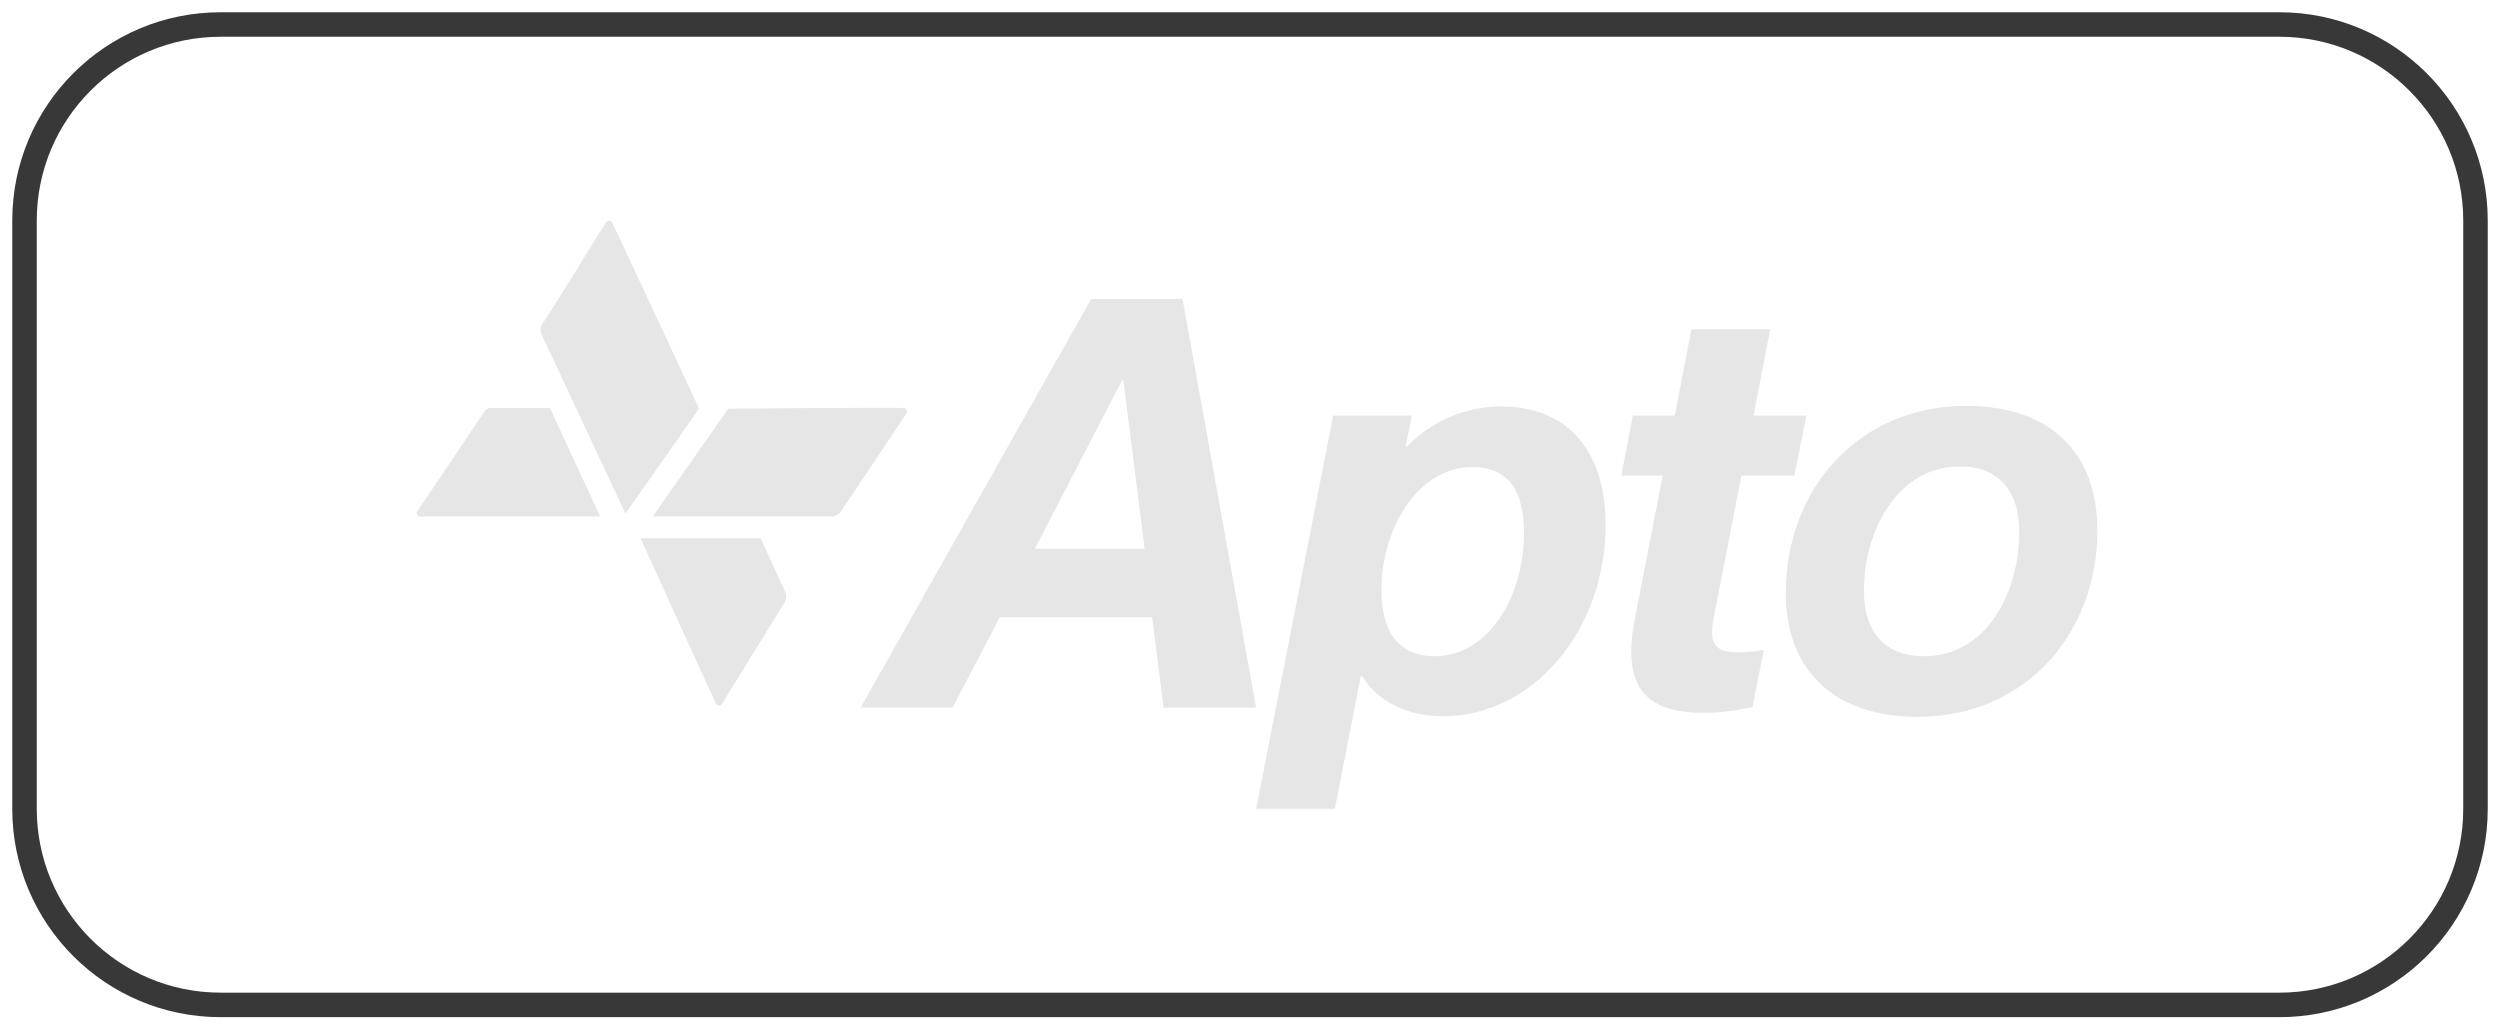<svg width="102" height="42" viewBox="0 0 102 42" fill="none" xmlns="http://www.w3.org/2000/svg">
<path d="M1 9C1 4.582 4.582 1 9 1H93C97.418 1 101 4.582 101 9V33C101 37.418 97.418 41 93 41H9C4.582 41 1 37.418 1 33V9Z" stroke="#383838"/>
<g clip-path="url(#clip0_807_6997)">
<path d="M47.005 25.188L47.474 28.872H51.25L48.248 12.199H44.519L35.113 28.872H38.866L40.789 25.188H47.005ZM42.22 22.39L45.785 15.511H45.832L46.7 22.39H42.22Z" fill="#E6E6E6"/>
<path d="M55.589 27.59C56.011 28.336 57.067 29.222 58.873 29.222C62.555 29.222 65.51 25.701 65.51 21.41C65.51 18.332 63.892 16.583 61.265 16.583C59.436 16.583 58.075 17.493 57.419 18.216H57.348L57.606 16.956H54.393L51.25 33H54.463L55.519 27.59H55.589ZM60.069 19.055C61.523 19.055 62.18 20.011 62.18 21.737C62.18 24.349 60.726 26.774 58.521 26.774C57.16 26.774 56.363 25.888 56.363 24.069C56.363 21.55 57.864 19.055 60.069 19.055Z" fill="#E6E6E6"/>
<path d="M66.618 16.956L66.149 19.405H67.838L66.712 25.188C66.149 28.01 67.111 29.082 69.503 29.082C70.137 29.082 70.723 29.012 71.497 28.849L71.966 26.517C71.497 26.587 71.286 26.611 70.934 26.611C70.09 26.611 69.668 26.401 69.926 25.165L71.051 19.405H73.209L73.702 16.956H71.544L72.224 13.435H69.011L68.331 16.956H66.618Z" fill="#E6E6E6"/>
<path d="M78.255 29.246C82.617 29.246 85.573 25.864 85.573 21.644C85.573 18.472 83.649 16.56 80.225 16.56C75.839 16.56 72.86 19.941 72.86 24.185C72.86 27.334 74.807 29.246 78.255 29.246ZM78.513 26.774C76.941 26.774 76.05 25.841 76.05 24.115C76.05 21.504 77.528 19.032 79.944 19.032C81.515 19.032 82.383 19.988 82.383 21.69C82.383 24.325 80.952 26.774 78.513 26.774Z" fill="#E6E6E6"/>
<path fill-rule="evenodd" clip-rule="evenodd" d="M25.52 20.954L28.523 16.672C28.523 16.672 25.113 9.349 25.001 9.127C24.889 8.878 24.722 9.072 24.722 9.072C24.722 9.072 22.26 13.06 22.121 13.226C21.982 13.393 22.093 13.642 22.093 13.642L25.52 20.954ZM31.037 21.962H26.136C26.136 21.962 29.173 28.66 29.229 28.743C29.284 28.826 29.424 28.771 29.424 28.771C29.424 28.771 31.944 24.692 32.027 24.553C32.111 24.414 32.055 24.192 32.055 24.192L31.037 21.962Z" fill="#E6E6E6"/>
<path fill-rule="evenodd" clip-rule="evenodd" d="M26.631 21.074L29.716 16.672C29.716 16.672 36.717 16.618 36.884 16.646C37.08 16.673 36.968 16.895 36.968 16.895C36.968 16.895 34.409 20.741 34.297 20.88C34.186 21.019 34.018 21.074 34.018 21.074H26.631ZM24.488 21.075L22.435 16.646H19.98C19.841 16.646 19.729 16.841 19.729 16.841C19.729 16.841 17.116 20.742 17.032 20.853C16.976 20.908 17.004 20.992 17.032 21.019C17.088 21.075 17.144 21.075 17.144 21.075H24.488Z" fill="#E6E6E6"/>
</g>
<defs>
<clipPath id="clip0_807_6997">
<rect width="69" height="24" fill="white" transform="translate(17 9)"/>
</clipPath>
</defs>
</svg>
